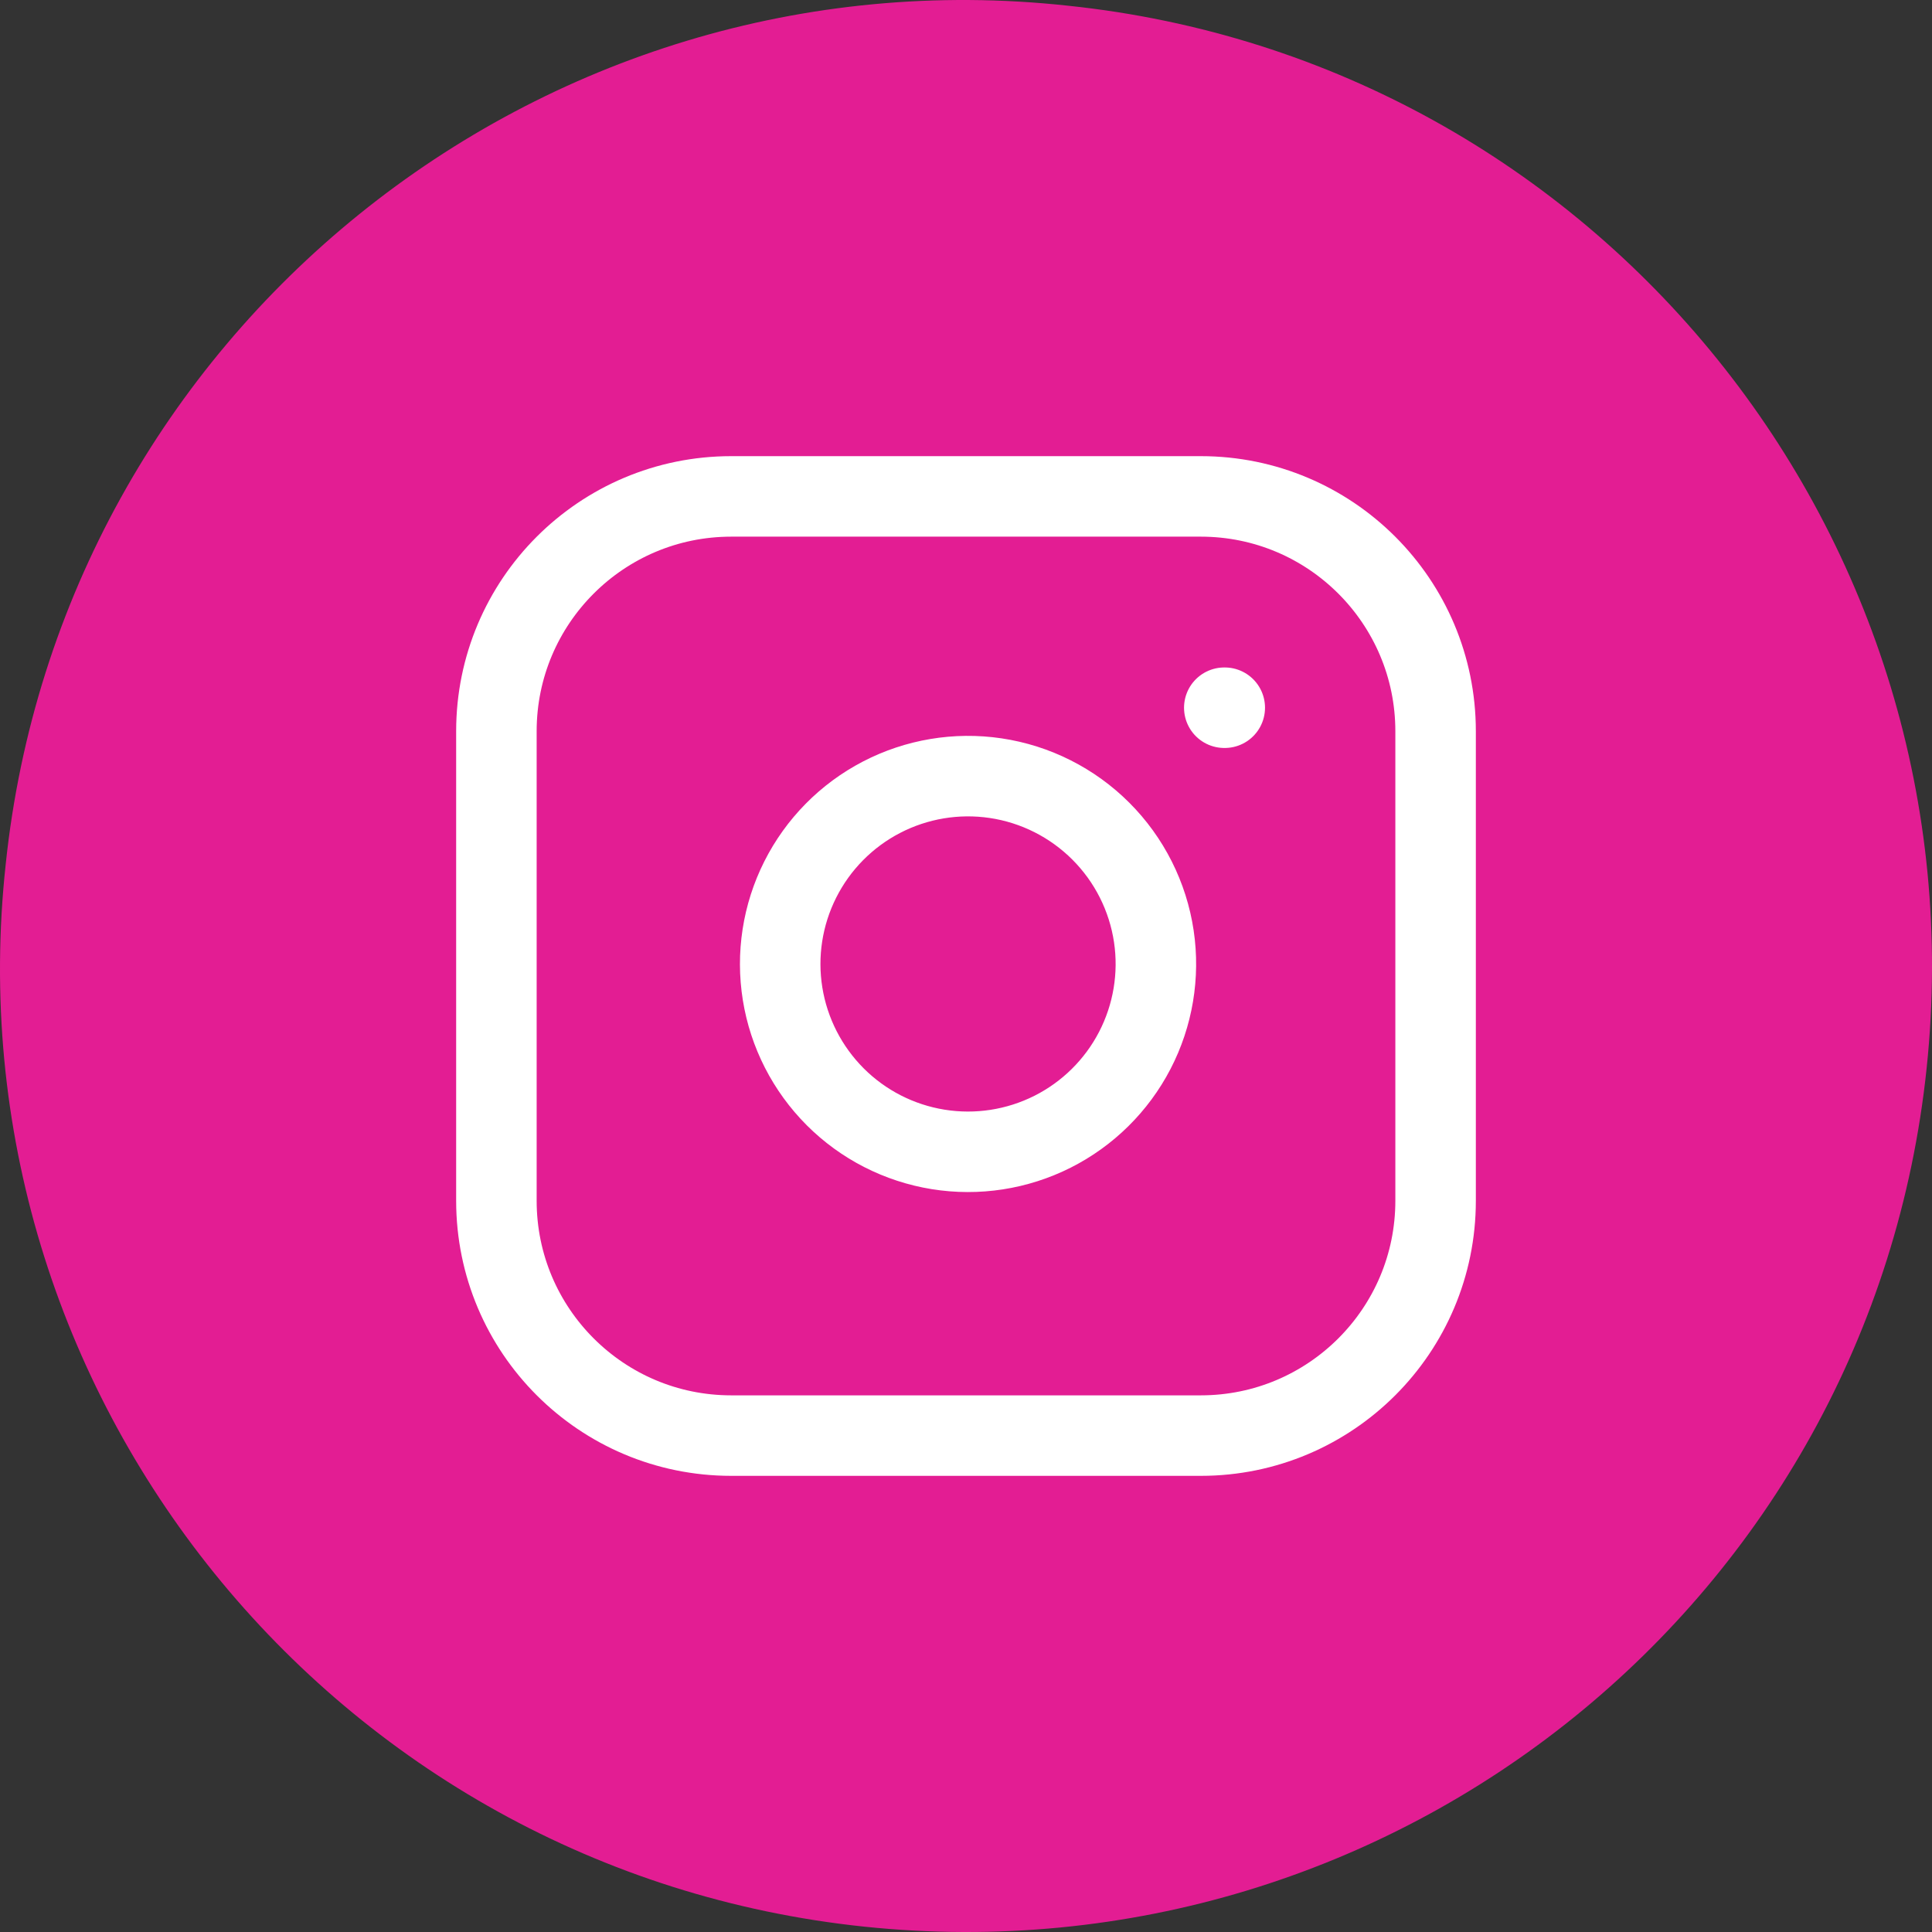 <svg width="48" height="48" viewBox="0 0 48 48" fill="none" xmlns="http://www.w3.org/2000/svg">
<rect x="0" y="0" width="48" height="48" fill="#333333" stroke="none"/>
<path d="M26.536 0.142C39.734 1.523 49.248 13.39 47.867 26.536C46.486 39.734 34.67 49.248 21.472 47.867C8.275 46.486 -1.29 34.618 0.142 21.472C1.523 8.275 13.39 -1.29 26.536 0.142Z" fill="#E31D93"/>
<path d="M29.833 12.333H18.167C14.945 12.333 12.333 14.945 12.333 18.167V29.833C12.333 33.055 14.945 35.667 18.167 35.667H29.833C33.055 35.667 35.667 33.055 35.667 29.833V18.167C35.667 14.945 33.055 12.333 29.833 12.333Z" stroke="white" stroke-width="2" stroke-linecap="round" stroke-linejoin="round"/>
<path d="M28.667 23.265C28.811 24.236 28.645 25.228 28.193 26.099C27.741 26.97 27.025 27.677 26.149 28.118C25.272 28.559 24.278 28.713 23.309 28.557C22.34 28.401 21.445 27.944 20.751 27.25C20.057 26.555 19.599 25.66 19.443 24.691C19.287 23.722 19.441 22.728 19.882 21.852C20.323 20.975 21.03 20.259 21.901 19.807C22.772 19.355 23.764 19.189 24.735 19.333C25.725 19.48 26.642 19.942 27.35 20.65C28.058 21.358 28.52 22.275 28.667 23.265Z" stroke="white" stroke-width="2" stroke-linecap="round" stroke-linejoin="round"/>
<path d="M30.417 17.583H30.429" stroke="white" stroke-width="2" stroke-linecap="round" stroke-linejoin="round"/>
</svg>
